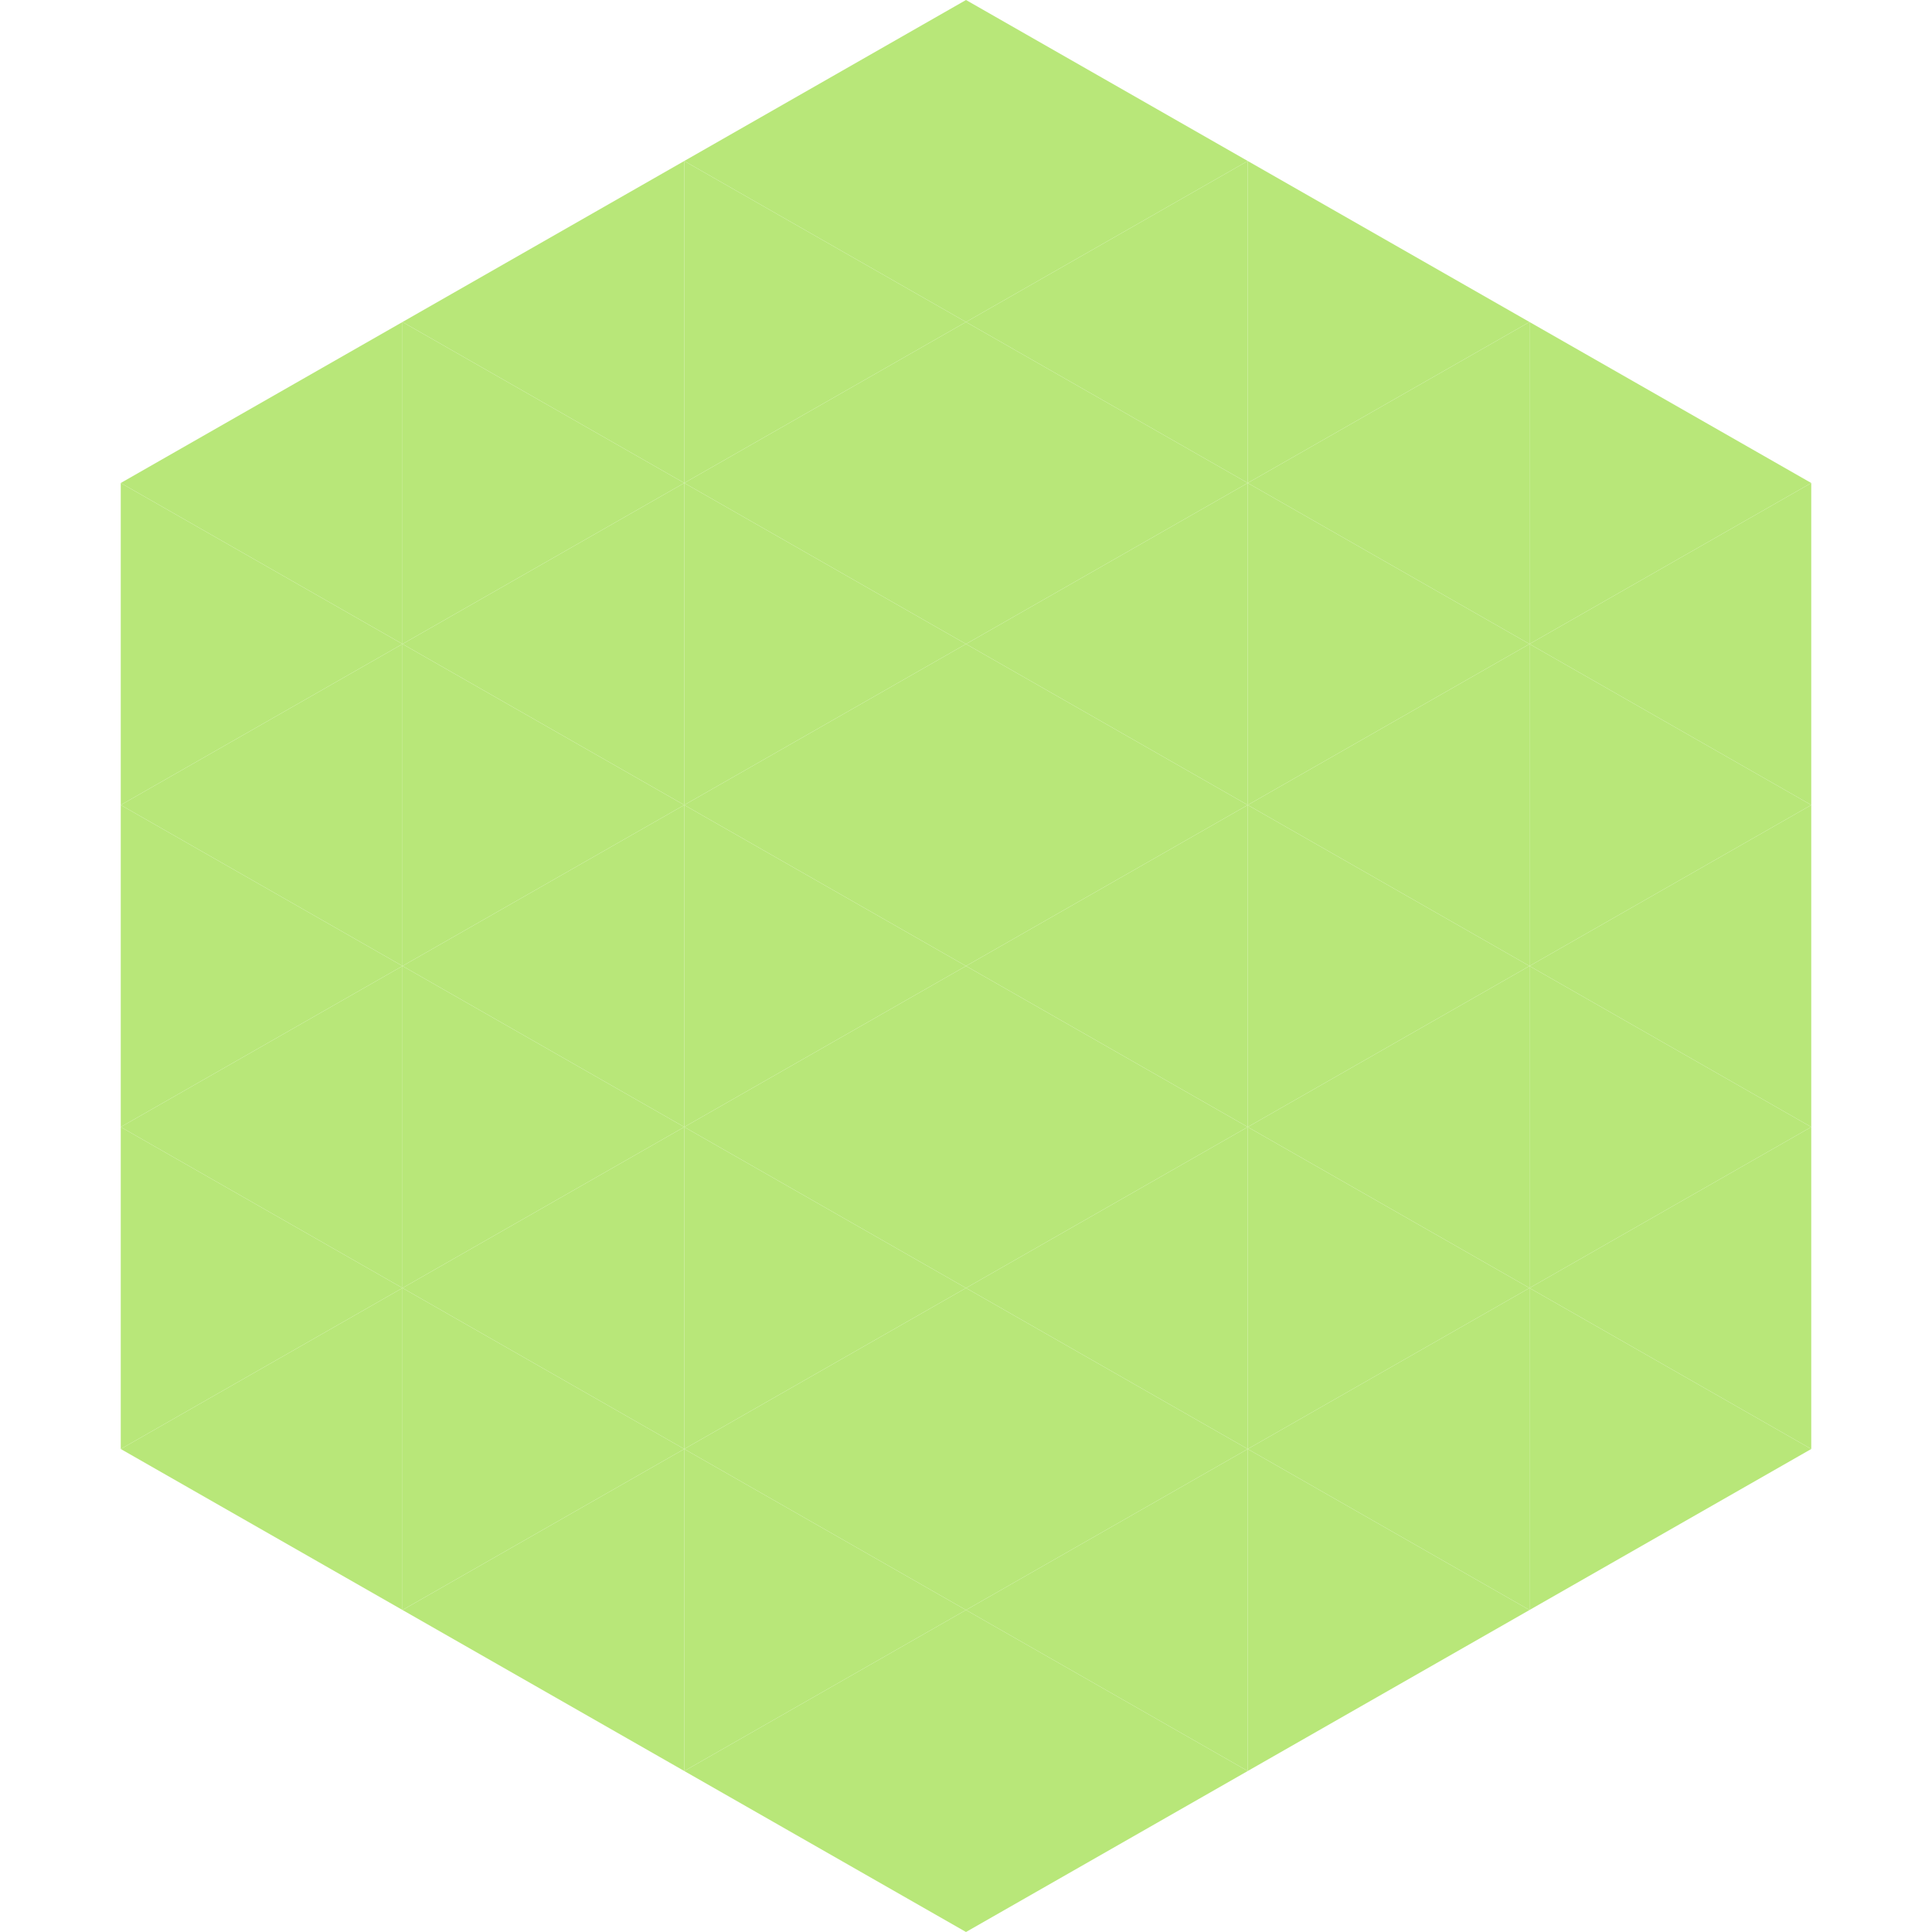 <?xml version="1.0"?>
<!-- Generated by SVGo -->
<svg width="240" height="240"
     xmlns="http://www.w3.org/2000/svg"
     xmlns:xlink="http://www.w3.org/1999/xlink">
<polygon points="50,40 15,60 50,80" style="fill:rgb(184,231,121)" />
<polygon points="190,40 225,60 190,80" style="fill:rgb(184,231,121)" />
<polygon points="15,60 50,80 15,100" style="fill:rgb(184,231,121)" />
<polygon points="225,60 190,80 225,100" style="fill:rgb(184,231,121)" />
<polygon points="50,80 15,100 50,120" style="fill:rgb(184,231,121)" />
<polygon points="190,80 225,100 190,120" style="fill:rgb(184,231,121)" />
<polygon points="15,100 50,120 15,140" style="fill:rgb(184,231,121)" />
<polygon points="225,100 190,120 225,140" style="fill:rgb(184,231,121)" />
<polygon points="50,120 15,140 50,160" style="fill:rgb(184,231,121)" />
<polygon points="190,120 225,140 190,160" style="fill:rgb(184,231,121)" />
<polygon points="15,140 50,160 15,180" style="fill:rgb(184,231,121)" />
<polygon points="225,140 190,160 225,180" style="fill:rgb(184,231,121)" />
<polygon points="50,160 15,180 50,200" style="fill:rgb(184,231,121)" />
<polygon points="190,160 225,180 190,200" style="fill:rgb(184,231,121)" />
<polygon points="15,180 50,200 15,220" style="fill:rgb(255,255,255); fill-opacity:0" />
<polygon points="225,180 190,200 225,220" style="fill:rgb(255,255,255); fill-opacity:0" />
<polygon points="50,0 85,20 50,40" style="fill:rgb(255,255,255); fill-opacity:0" />
<polygon points="190,0 155,20 190,40" style="fill:rgb(255,255,255); fill-opacity:0" />
<polygon points="85,20 50,40 85,60" style="fill:rgb(184,231,121)" />
<polygon points="155,20 190,40 155,60" style="fill:rgb(184,231,121)" />
<polygon points="50,40 85,60 50,80" style="fill:rgb(184,231,121)" />
<polygon points="190,40 155,60 190,80" style="fill:rgb(184,231,121)" />
<polygon points="85,60 50,80 85,100" style="fill:rgb(184,231,121)" />
<polygon points="155,60 190,80 155,100" style="fill:rgb(184,231,121)" />
<polygon points="50,80 85,100 50,120" style="fill:rgb(184,231,121)" />
<polygon points="190,80 155,100 190,120" style="fill:rgb(184,231,121)" />
<polygon points="85,100 50,120 85,140" style="fill:rgb(184,231,121)" />
<polygon points="155,100 190,120 155,140" style="fill:rgb(184,231,121)" />
<polygon points="50,120 85,140 50,160" style="fill:rgb(184,231,121)" />
<polygon points="190,120 155,140 190,160" style="fill:rgb(184,231,121)" />
<polygon points="85,140 50,160 85,180" style="fill:rgb(184,231,121)" />
<polygon points="155,140 190,160 155,180" style="fill:rgb(184,231,121)" />
<polygon points="50,160 85,180 50,200" style="fill:rgb(184,231,121)" />
<polygon points="190,160 155,180 190,200" style="fill:rgb(184,231,121)" />
<polygon points="85,180 50,200 85,220" style="fill:rgb(184,231,121)" />
<polygon points="155,180 190,200 155,220" style="fill:rgb(184,231,121)" />
<polygon points="120,0 85,20 120,40" style="fill:rgb(184,231,121)" />
<polygon points="120,0 155,20 120,40" style="fill:rgb(184,231,121)" />
<polygon points="85,20 120,40 85,60" style="fill:rgb(184,231,121)" />
<polygon points="155,20 120,40 155,60" style="fill:rgb(184,231,121)" />
<polygon points="120,40 85,60 120,80" style="fill:rgb(184,231,121)" />
<polygon points="120,40 155,60 120,80" style="fill:rgb(184,231,121)" />
<polygon points="85,60 120,80 85,100" style="fill:rgb(184,231,121)" />
<polygon points="155,60 120,80 155,100" style="fill:rgb(184,231,121)" />
<polygon points="120,80 85,100 120,120" style="fill:rgb(184,231,121)" />
<polygon points="120,80 155,100 120,120" style="fill:rgb(184,231,121)" />
<polygon points="85,100 120,120 85,140" style="fill:rgb(184,231,121)" />
<polygon points="155,100 120,120 155,140" style="fill:rgb(184,231,121)" />
<polygon points="120,120 85,140 120,160" style="fill:rgb(184,231,121)" />
<polygon points="120,120 155,140 120,160" style="fill:rgb(184,231,121)" />
<polygon points="85,140 120,160 85,180" style="fill:rgb(184,231,121)" />
<polygon points="155,140 120,160 155,180" style="fill:rgb(184,231,121)" />
<polygon points="120,160 85,180 120,200" style="fill:rgb(184,231,121)" />
<polygon points="120,160 155,180 120,200" style="fill:rgb(184,231,121)" />
<polygon points="85,180 120,200 85,220" style="fill:rgb(184,231,121)" />
<polygon points="155,180 120,200 155,220" style="fill:rgb(184,231,121)" />
<polygon points="120,200 85,220 120,240" style="fill:rgb(184,231,121)" />
<polygon points="120,200 155,220 120,240" style="fill:rgb(184,231,121)" />
<polygon points="85,220 120,240 85,260" style="fill:rgb(255,255,255); fill-opacity:0" />
<polygon points="155,220 120,240 155,260" style="fill:rgb(255,255,255); fill-opacity:0" />
</svg>
